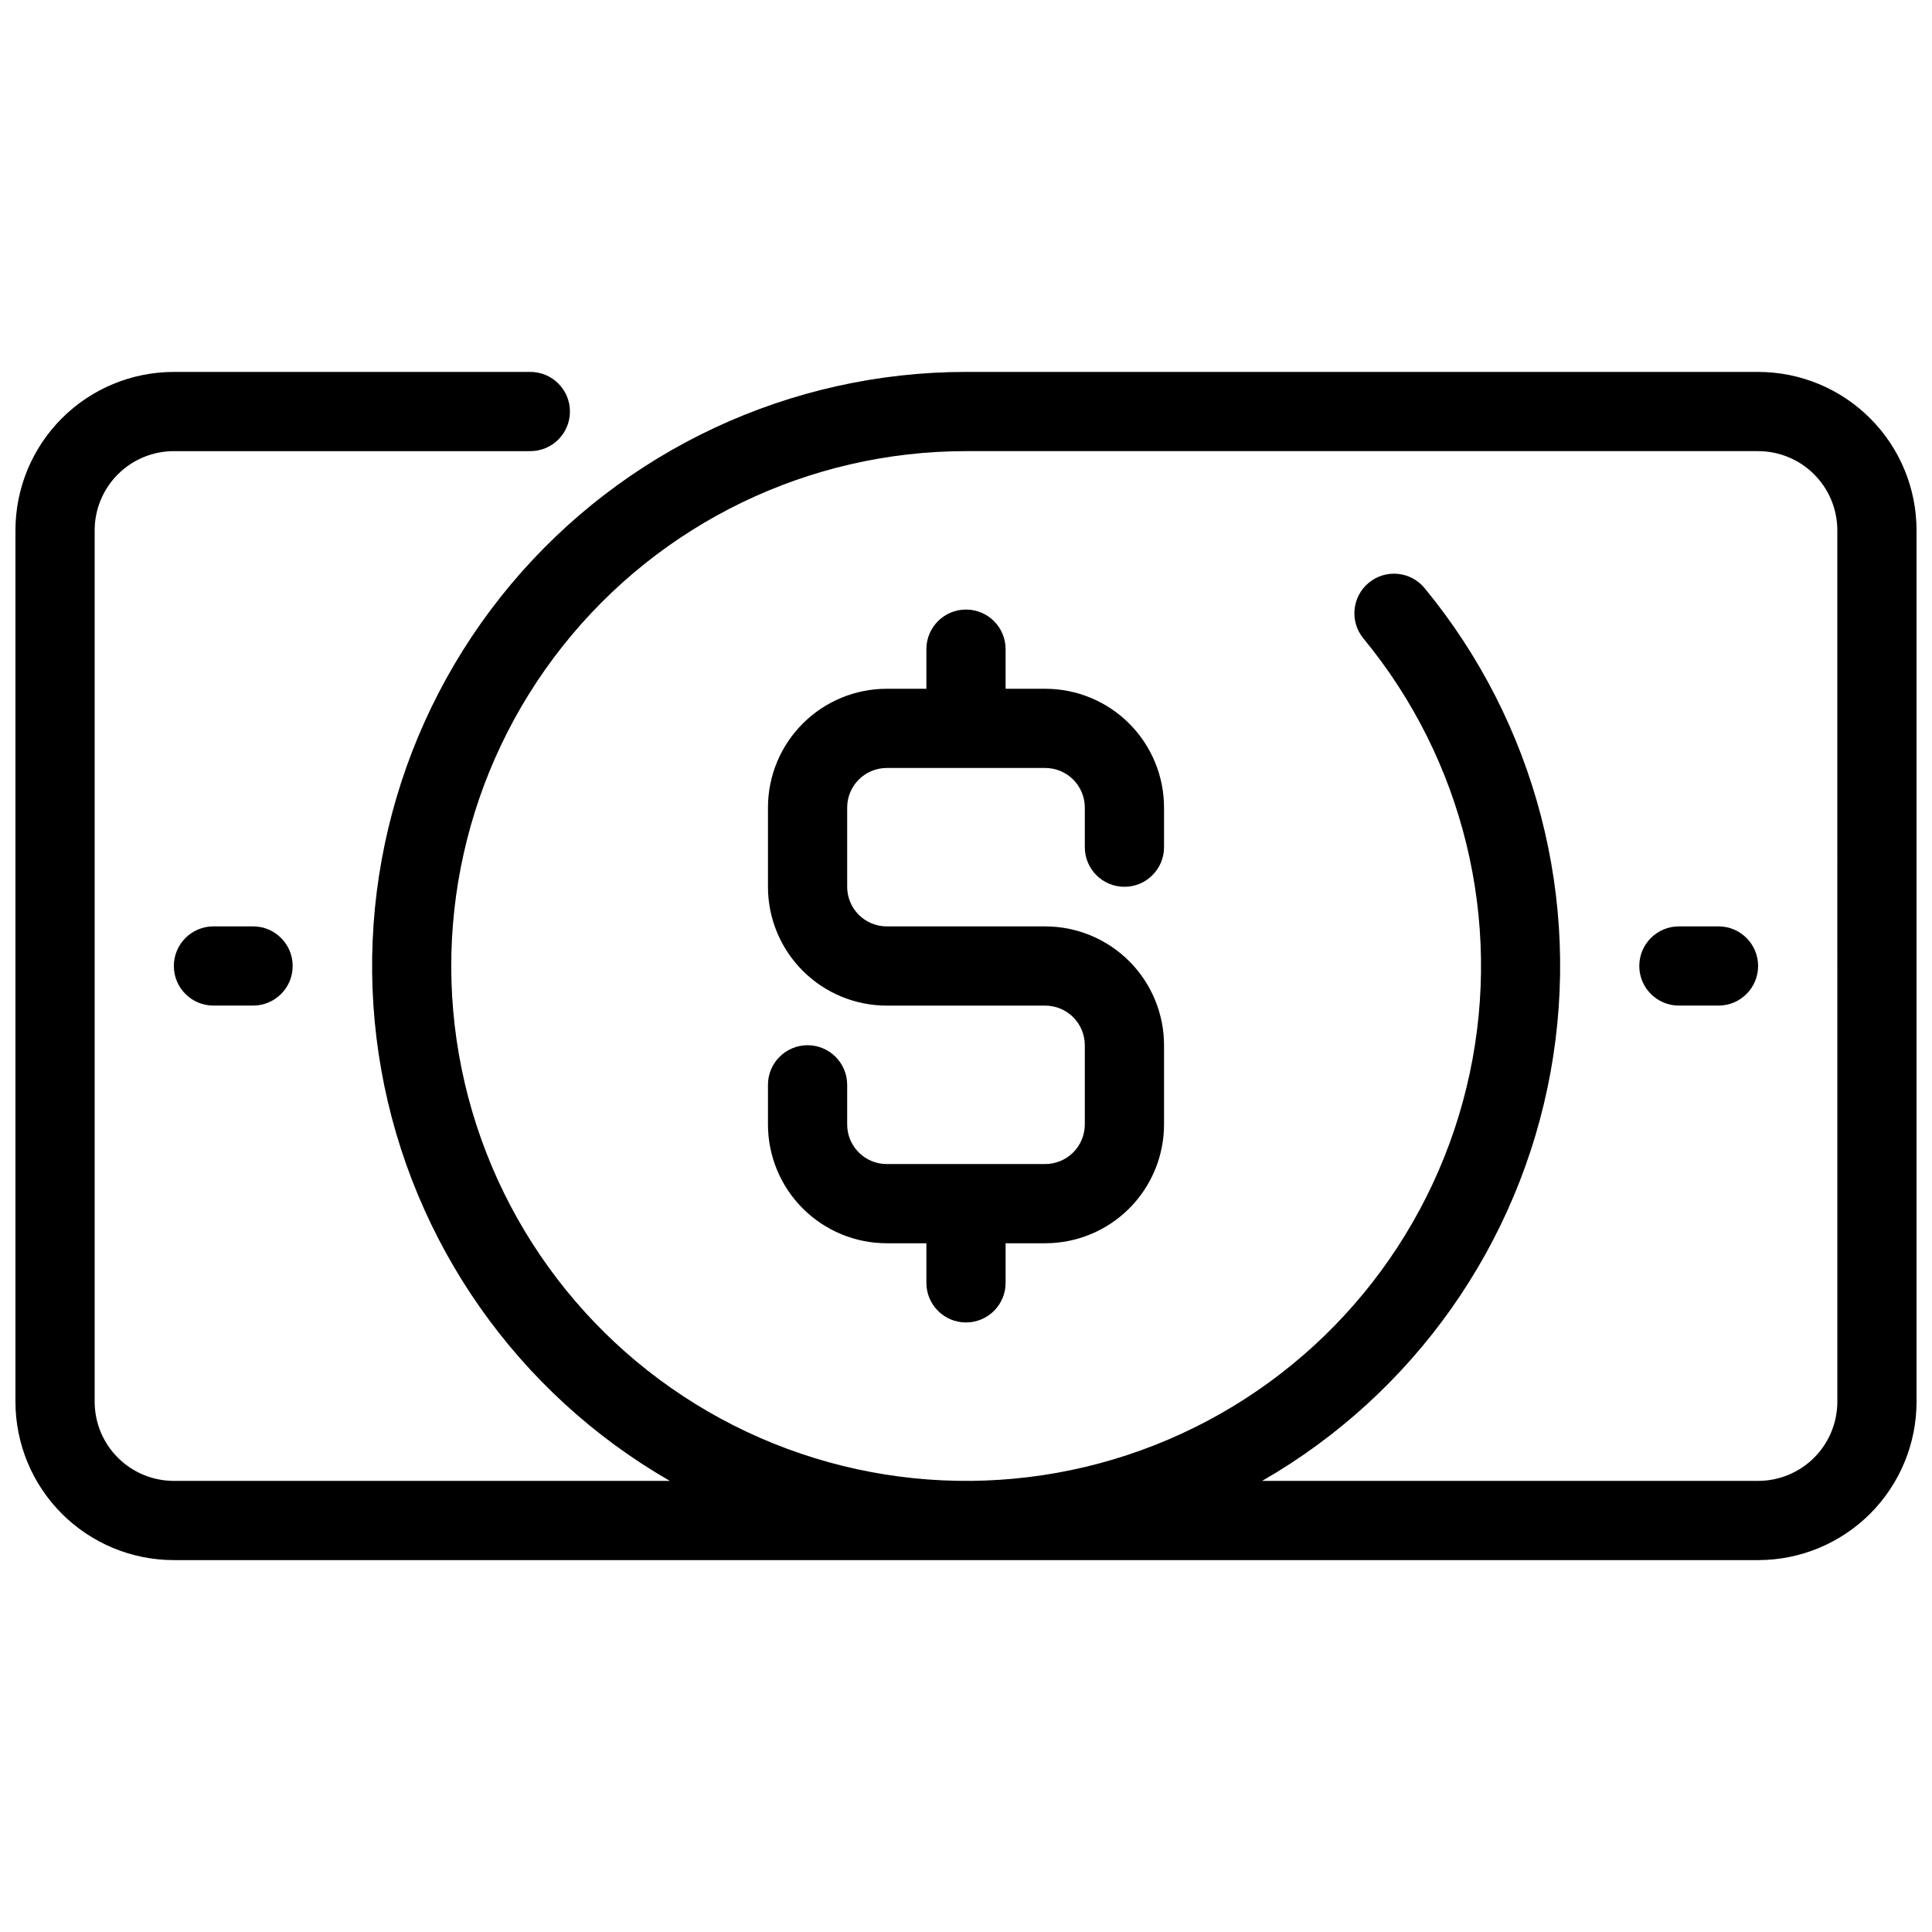 <?xml version="1.0" encoding="UTF-8"?>
<!-- Uploaded to: ICON Repo, www.svgrepo.com, Generator: ICON Repo Mixer Tools -->
<svg width="800px" height="800px" version="1.1" viewBox="144 144 512 512" xmlns="http://www.w3.org/2000/svg">
 <defs>
  <clipPath id="a">
   <path d="m148.09 242h503.81v316h-503.81z"/>
  </clipPath>
 </defs>
 <g clip-path="url(#a)">
  <path d="m609.92 242.56h-209.92c-46.559 0.016-90.719 20.637-120.62 56.32-29.898 35.684-42.477 82.77-34.348 128.61 8.129 45.84 36.129 85.734 76.477 108.96h-131.43c-5.566 0-10.906-2.211-14.844-6.148-3.938-3.934-6.148-9.273-6.148-14.844v-230.91c0-5.566 2.211-10.906 6.148-14.844s9.277-6.148 14.844-6.148h94.465c5.797 0 10.496-4.699 10.496-10.496 0-5.797-4.699-10.496-10.496-10.496h-94.465c-11.137 0-21.812 4.422-29.688 12.297-7.875 7.871-12.297 18.551-12.297 29.688v230.91c0 11.137 4.422 21.816 12.297 29.688 7.875 7.875 18.551 12.297 29.688 12.297h419.84c11.137 0 21.816-4.422 29.688-12.297 7.875-7.871 12.297-18.551 12.297-29.688v-230.91c0-11.137-4.422-21.816-12.297-29.688-7.871-7.875-18.551-12.297-29.688-12.297zm20.992 272.9v-0.004c0 5.57-2.211 10.91-6.148 14.844-3.938 3.938-9.273 6.148-14.844 6.148h-131.43c40.172-23.098 68.129-62.719 76.422-108.31 8.293-45.594-3.922-92.523-33.387-128.29-3.691-4.469-10.309-5.106-14.781-1.414-4.473 3.688-5.106 10.305-1.414 14.777 26.492 32.141 36.855 74.621 28.137 115.35-8.715 40.73-35.559 75.246-72.887 93.727s-81.051 18.898-118.73 1.137c-37.672-17.762-65.172-51.758-74.668-92.312-9.496-40.555 0.051-83.227 25.926-115.87 25.871-32.641 65.238-51.676 106.89-51.688h209.92c5.57 0 10.906 2.211 14.844 6.148s6.148 9.277 6.148 14.844z"/>
 </g>
 <path d="m200.57 389.5c-5.797 0-10.496 4.699-10.496 10.496s4.699 10.496 10.496 10.496h10.496c5.797 0 10.496-4.699 10.496-10.496s-4.699-10.496-10.496-10.496z"/>
 <path d="m599.42 389.5h-10.496c-5.797 0-10.496 4.699-10.496 10.496s4.699 10.496 10.496 10.496h10.496c5.797 0 10.496-4.699 10.496-10.496s-4.699-10.496-10.496-10.496z"/>
 <path d="m420.99 326.53h-10.496v-10.496c0-5.797-4.699-10.496-10.496-10.496s-10.496 4.699-10.496 10.496v10.496h-10.496c-8.352 0-16.363 3.316-22.266 9.223-5.906 5.902-9.223 13.914-9.223 22.266v20.992c0 8.352 3.316 16.359 9.223 22.266 5.902 5.902 13.914 9.223 22.266 9.223h41.984c2.781 0 5.453 1.105 7.422 3.074 1.965 1.969 3.074 4.637 3.074 7.422v20.992c0 2.781-1.109 5.453-3.074 7.422-1.969 1.965-4.641 3.074-7.422 3.074h-41.984c-5.797 0-10.496-4.699-10.496-10.496v-10.496c0-5.797-4.699-10.496-10.496-10.496s-10.496 4.699-10.496 10.496v10.496c0 8.348 3.316 16.359 9.223 22.266 5.902 5.902 13.914 9.223 22.266 9.223h10.496v10.496-0.004c0 5.797 4.699 10.496 10.496 10.496s10.496-4.699 10.496-10.496v-10.492h10.496c8.348 0 16.359-3.32 22.266-9.223 5.902-5.906 9.223-13.918 9.223-22.266v-20.992c0-8.352-3.32-16.363-9.223-22.266-5.906-5.906-13.918-9.223-22.266-9.223h-41.984c-5.797 0-10.496-4.699-10.496-10.496v-20.992c0-5.797 4.699-10.496 10.496-10.496h41.984c2.781 0 5.453 1.105 7.422 3.074 1.965 1.969 3.074 4.637 3.074 7.422v10.496c0 5.797 4.699 10.496 10.496 10.496s10.496-4.699 10.496-10.496v-10.496c0-8.352-3.32-16.363-9.223-22.266-5.906-5.906-13.918-9.223-22.266-9.223z"/>
</svg>
